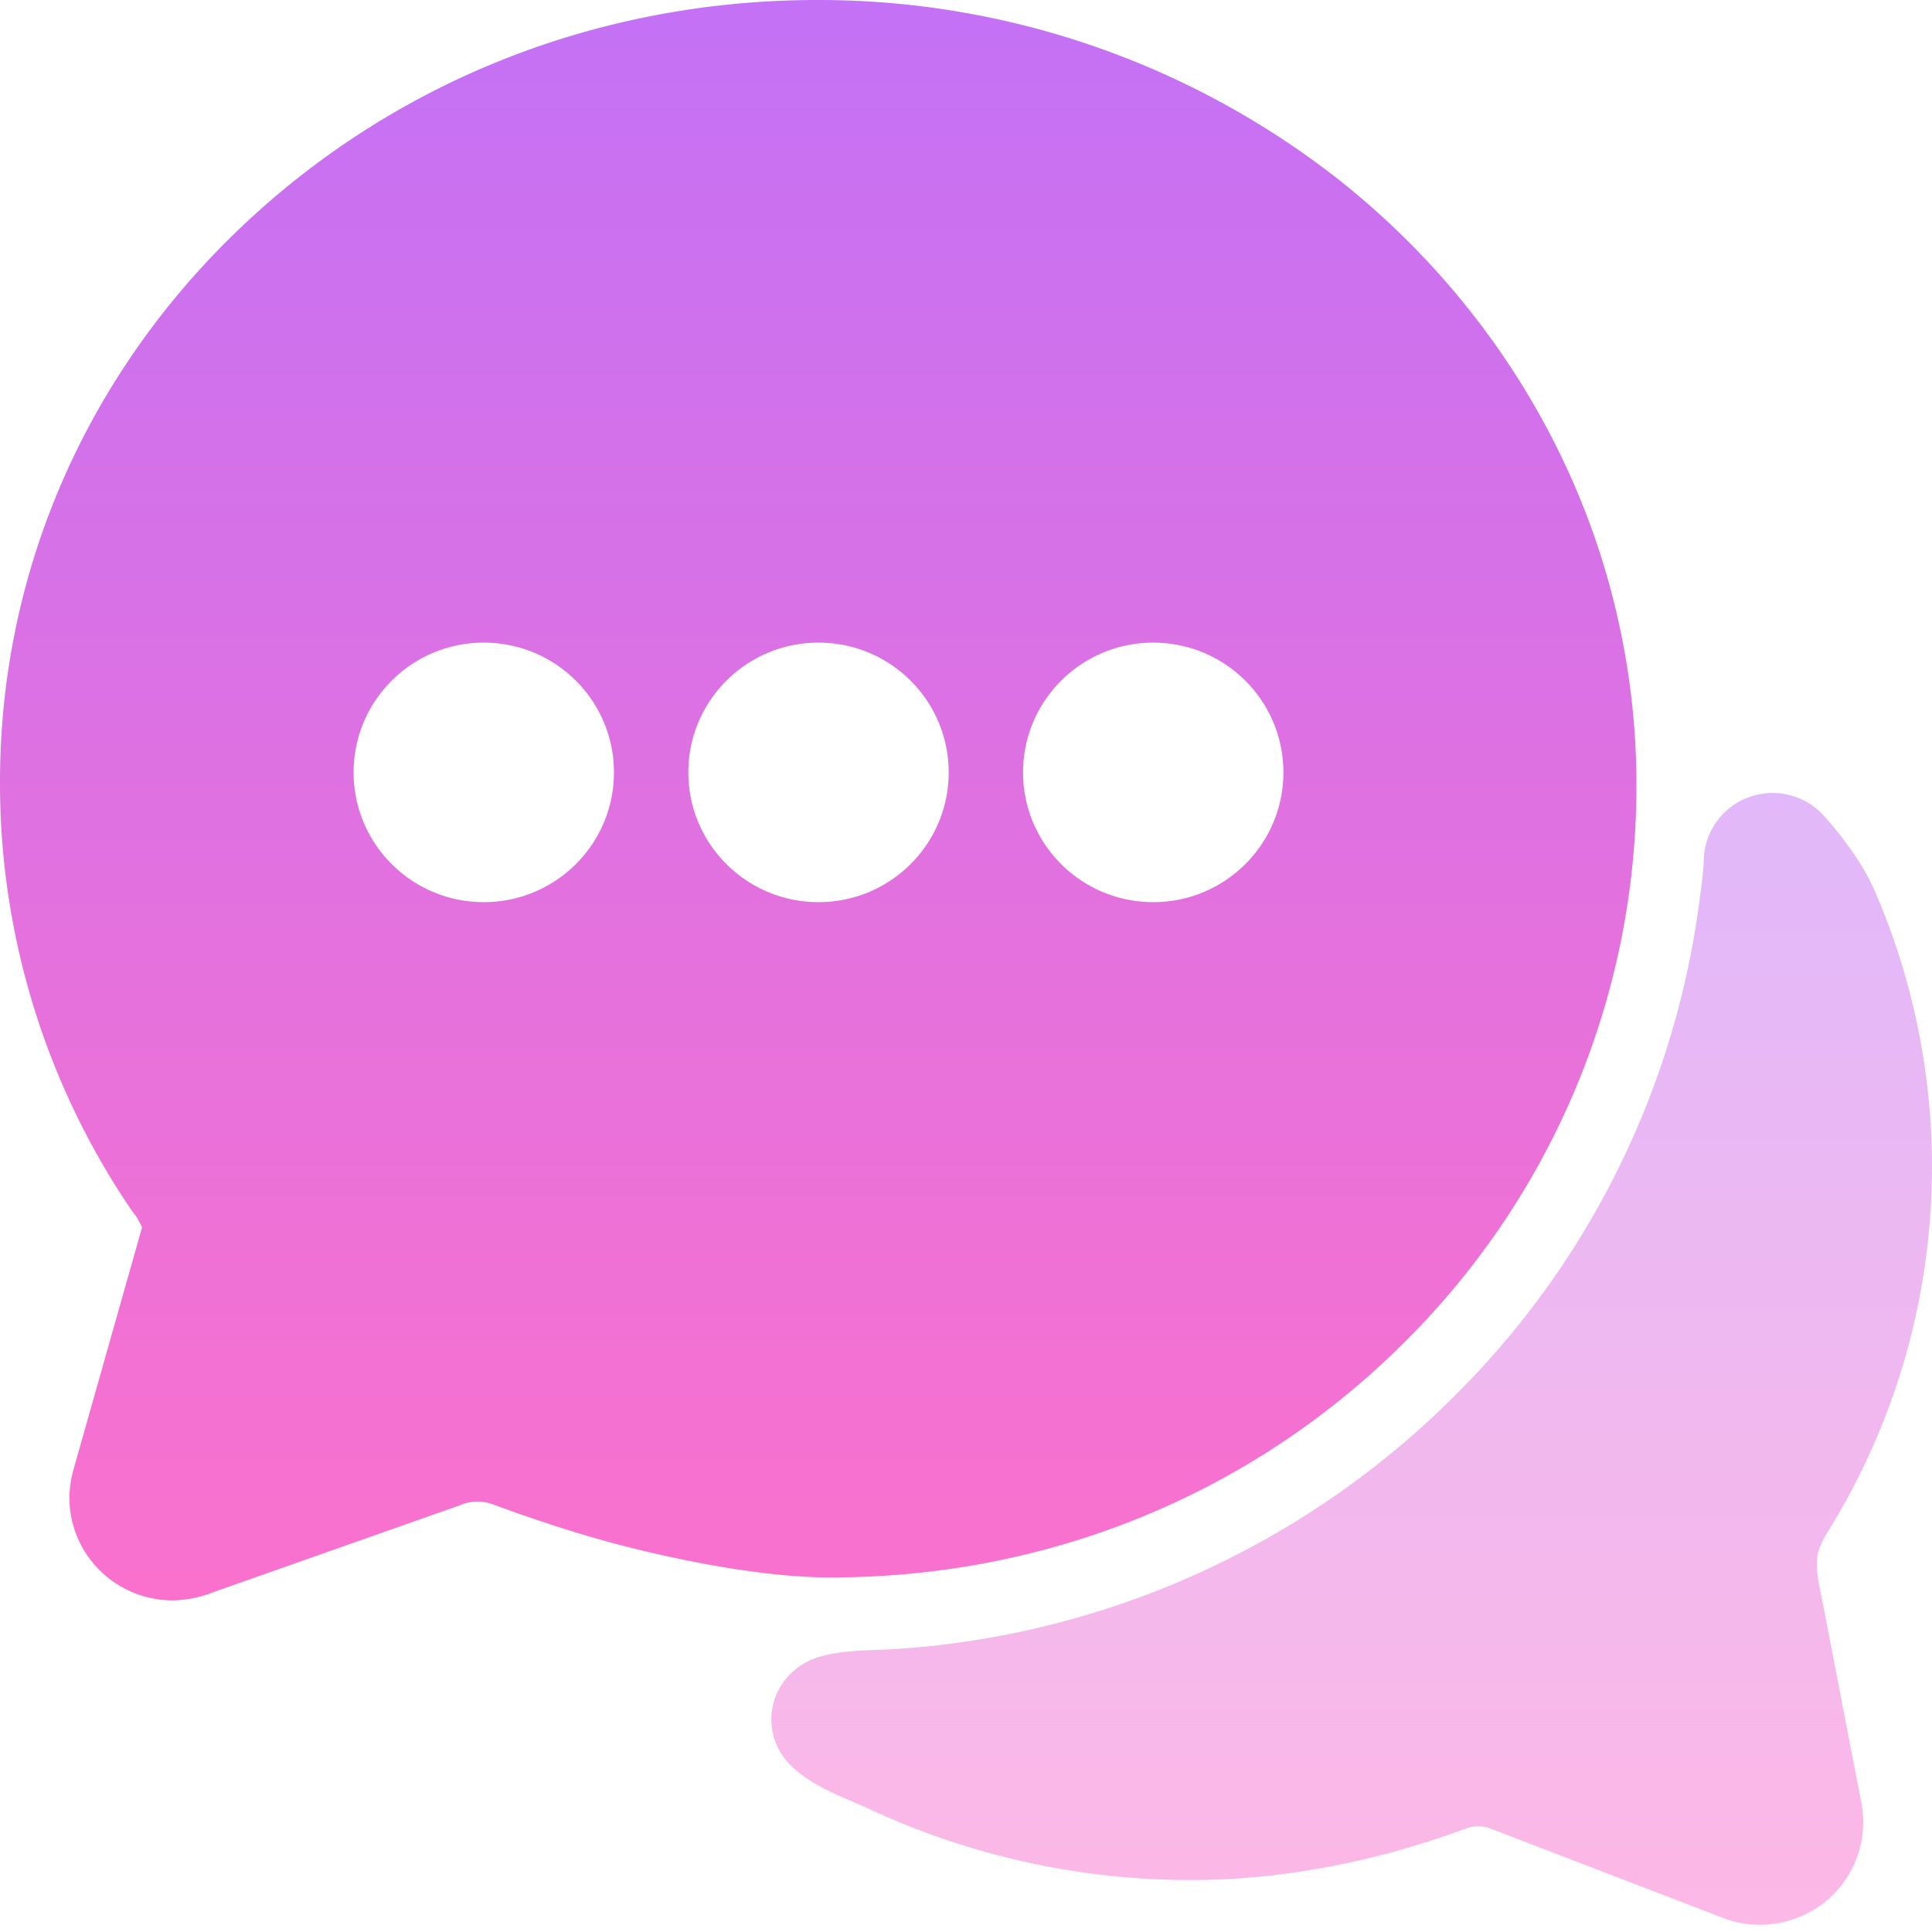 <svg xmlns="http://www.w3.org/2000/svg" id="discuss-icon" viewBox="0 0 128 128">
    <title>Discuss</title>
    <defs>
        <linearGradient id="discuss-fill" x1="50%" x2="50%" y1="100%" y2="0%">
            <stop offset="0%" stop-color="#FA71CD"/>
            <stop offset="100%" stop-color="#C471F5"/>
        </linearGradient>
    </defs>
    <g fill="none" fill-rule="evenodd" class="discuss">
        <g style="fill: url(#discuss-fill)" class="bottom-layer--style" opacity=".5" transform="translate(51.104 52.537)">
            <path d="M.453 59.474a4.488 4.488 0 0 1 2.937-2.3c1.65-.435 3.573-.362 5.042-.47a57.702 57.702 0 0 0 36.762-16.687 56.487 56.487 0 0 0 16.178-32.02c.4-2.766.4-3.453.4-3.453a4.545 4.545 0 0 1 2.951-4.25 4.58 4.58 0 0 1 5.038 1.245s2.25 2.437 3.31 4.882a45.852 45.852 0 0 1-3.138 42.623c-.742 1.23-.742 1.798-.577 3.076.78 4.008 2.143 11.078 2.854 14.744a6.799 6.799 0 0 1-2.283 6.51l-.131.111a6.967 6.967 0 0 1-4.315 1.5 6.731 6.731 0 0 1-2.568-.508l-15.27-5.866a2.307 2.307 0 0 0-1.633 0c-6.013 2.227-12.27 3.409-18.2 3.409a50.423 50.423 0 0 1-21.378-4.732c-1.558-.727-3.995-1.517-5.422-3.159a4.245 4.245 0 0 1-.557-4.655z" class="bottom-layer"/>
        </g>
        <path style="fill: url(#discuss-fill)" d="M54.247 0c14.907 0 28.797 5.676 39.115 15.944 9.753 9.726 15.098 22.515 15.056 36.007a50.267 50.267 0 0 1-8.652 28.139l-.054.08-.211.283c-.049.066-.097.128-.143.193l-.043.077c-.113.192-.216.39-.308.593l4.494 15.876c.199.655.306 1.334.32 2.018a6.79 6.79 0 0 1-2.007 4.825 6.873 6.873 0 0 1-4.854 1.995 7.683 7.683 0 0 1-2.738-.568L78.01 99.75l-.12-.048a2.836 2.836 0 0 0-1.116-.216c-.353 0-.703.064-1.033.188-.394.147-3.943 1.473-7.666 2.489-2.019.55-9.045 2.347-14.684 2.347-14.413 0-27.889-5.506-37.942-15.505C5.53 79.204-.033 65.867 0 51.964c0-3.584.39-7.16 1.16-10.664 2.51-11.528 9.156-22.014 18.715-29.515A55.82 55.82 0 0 1 54.247 0zm22.119 42.576c-4.763 0-8.624 3.849-8.624 8.597 0 4.748 3.86 8.597 8.624 8.597 4.763 0 8.624-3.85 8.624-8.597 0-4.748-3.861-8.597-8.624-8.597zm-22.176 0c-4.763 0-8.625 3.849-8.625 8.597 0 4.748 3.862 8.597 8.625 8.597s8.624-3.85 8.624-8.597c0-4.748-3.861-8.597-8.624-8.597zm-22.177 0c-4.763 0-8.624 3.849-8.624 8.597 0 4.748 3.861 8.597 8.624 8.597s8.624-3.85 8.624-8.597c0-4.748-3.86-8.597-8.624-8.597z" class="top-layer" transform="matrix(-1 0 0 1 108.418 0)"/>
    </g>
</svg>
